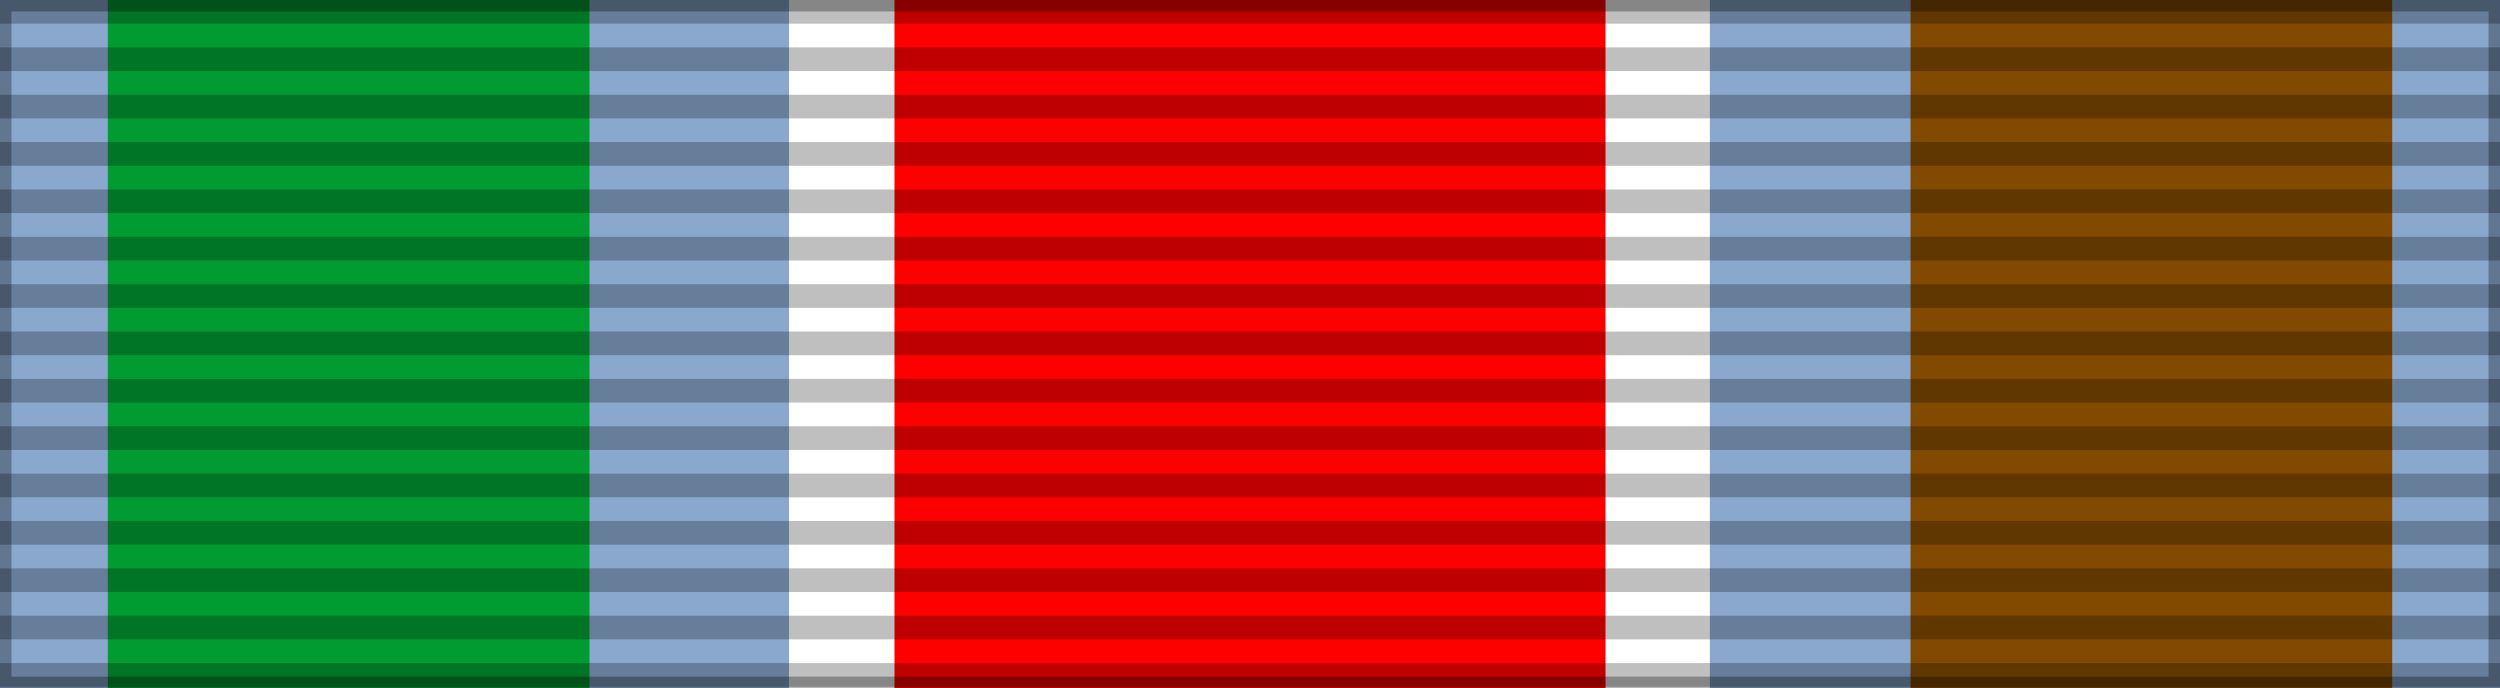 <?xml version="1.0" encoding="UTF-8" standalone="no"?>
<svg xmlns="http://www.w3.org/2000/svg" version="1.0" width="218" height="60">
<path d="M0,0h218v60H0z" fill="#8aa8ce"/>
<path d="M166.6,0h42v60h-42z" fill="#824900"/>
<path d="M9.4,0h42v60h-42z" fill="#009c31"/>
<path d="M68.8,0h80.3v60h-80.3z" fill="#fff"/>
<path d="M78,0h62v60h-62z" fill="#f00"/>
<path d="M109,0v60" stroke="#000" stroke-width="218" stroke-dasharray="2.065,2.065" opacity=".25"/>
<path d="M0,0h218v60h-218z" fill="none" stroke="#000" stroke-width="2" opacity=".3"/>
</svg>